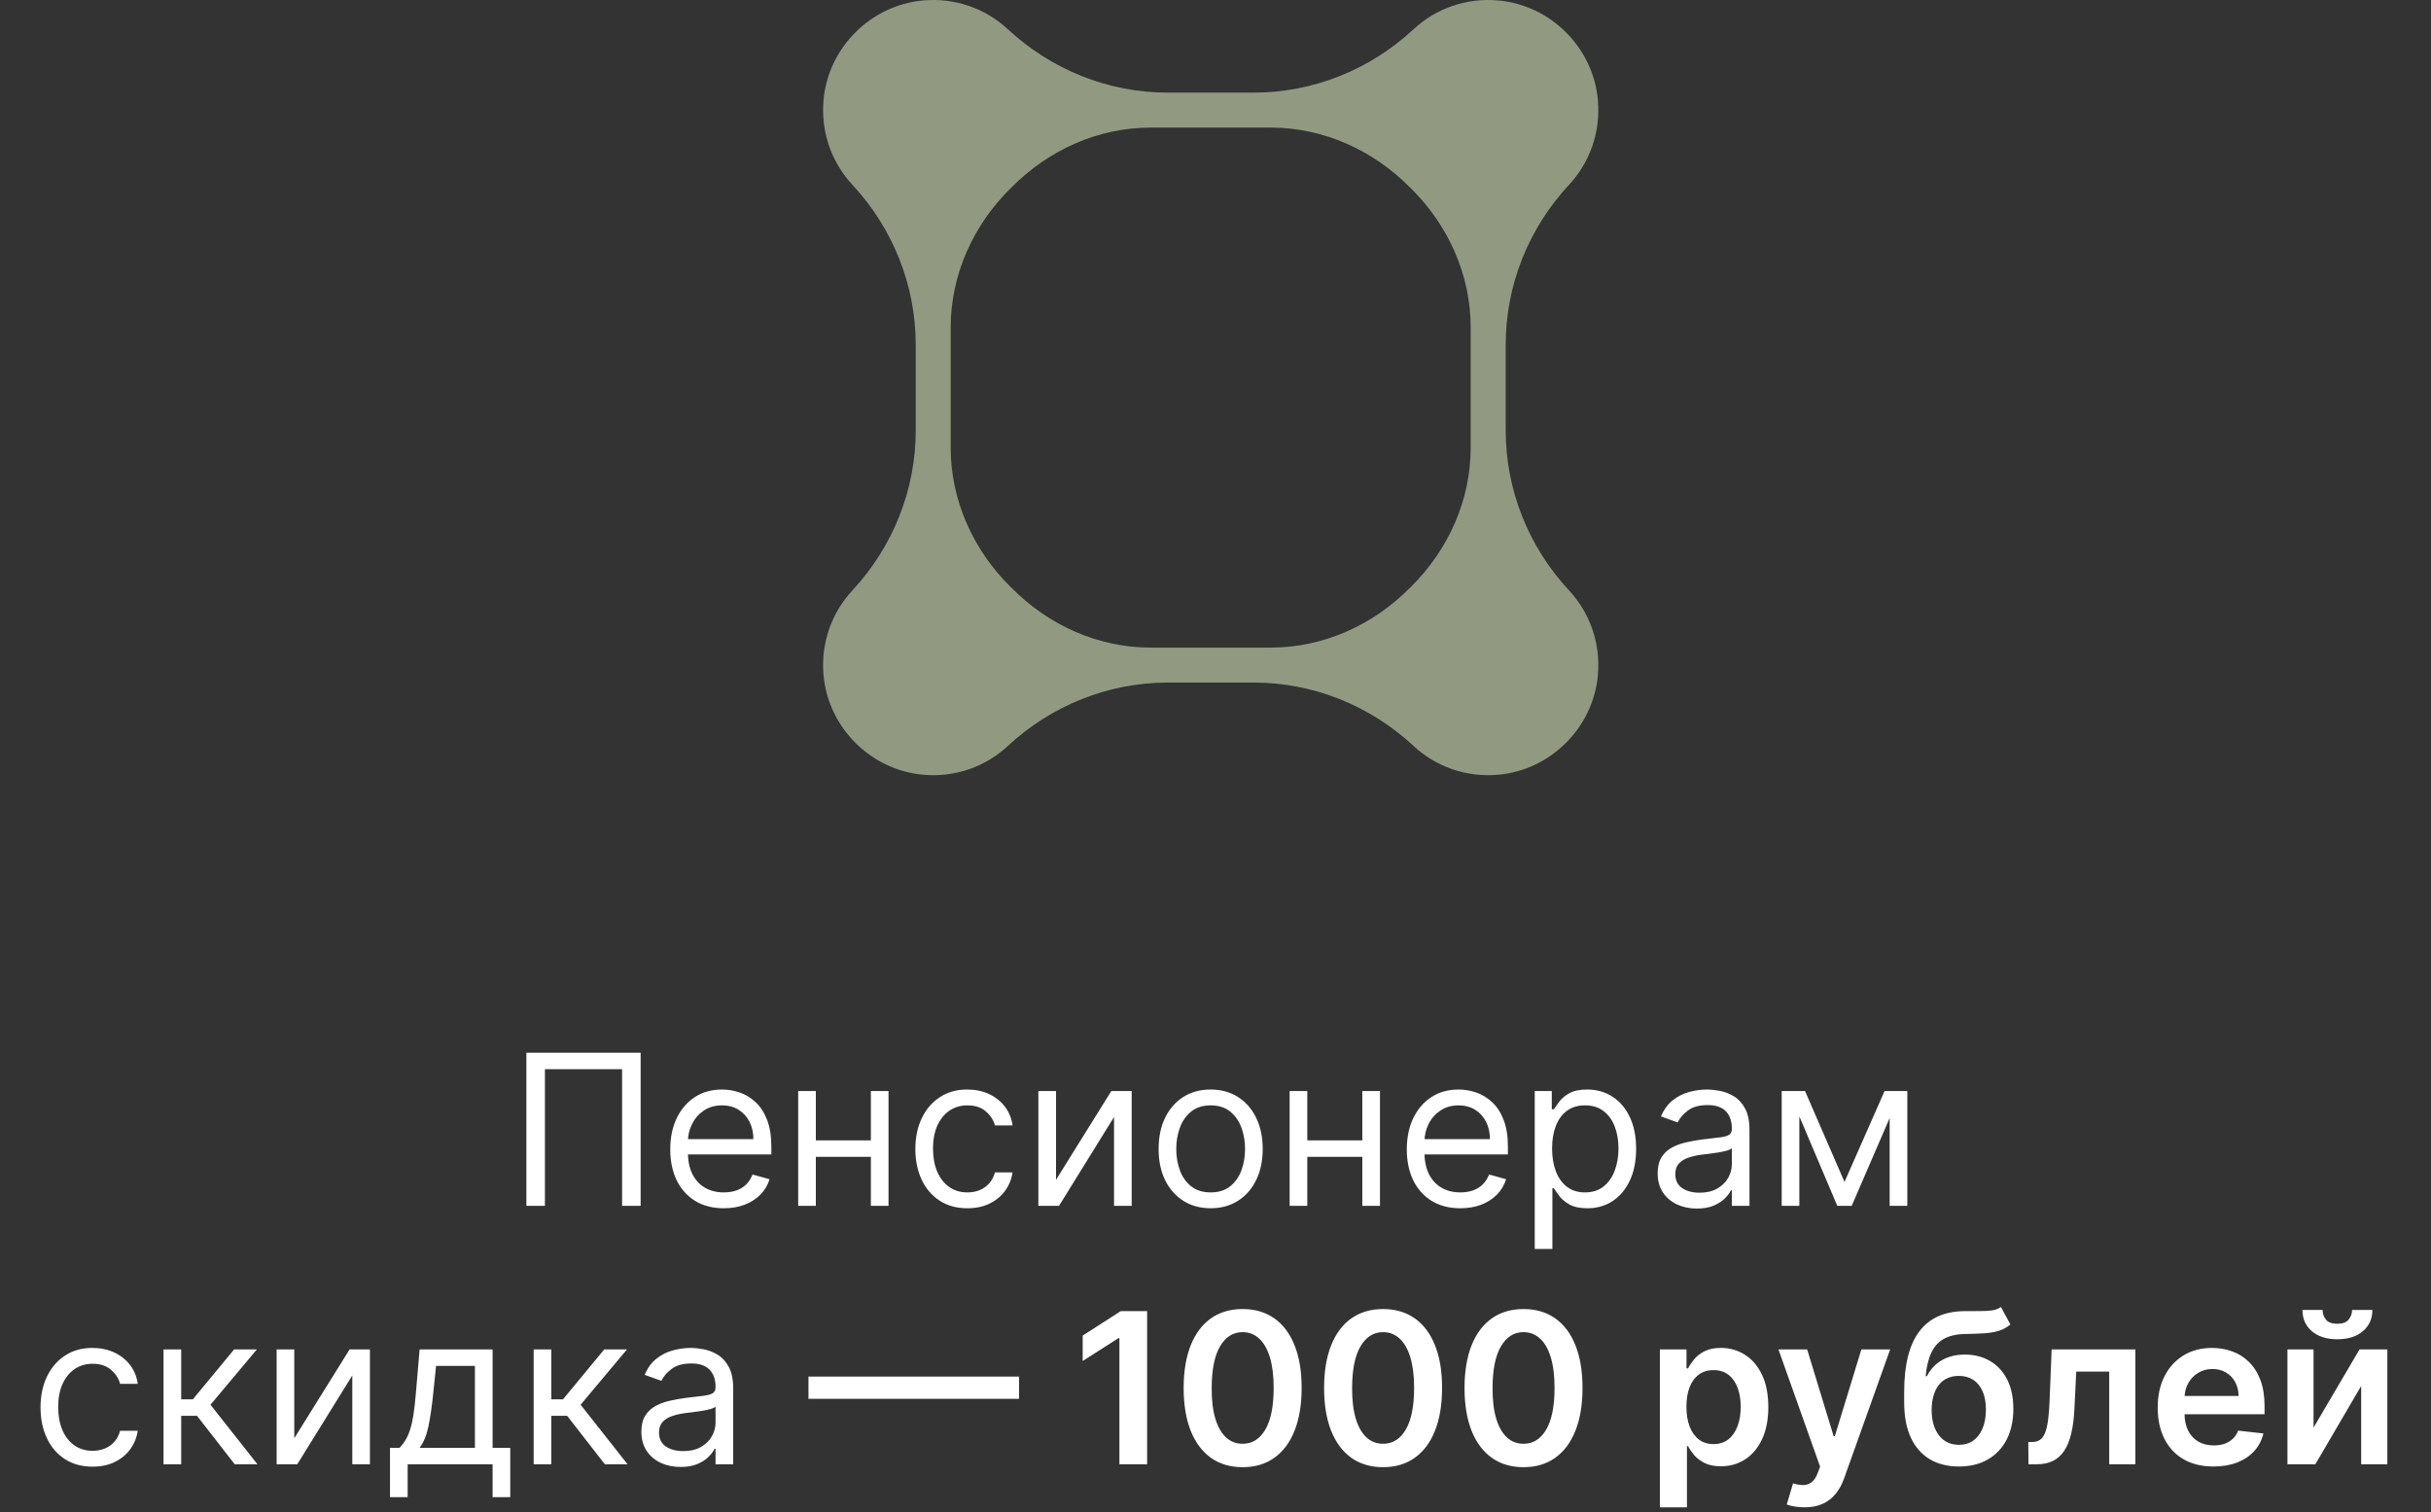 <?xml version="1.0" encoding="UTF-8"?> <svg xmlns="http://www.w3.org/2000/svg" width="254" height="158" viewBox="0 0 254 158" fill="none"><rect x="0" y="0" width="254" height="158" fill="#333333" stroke="none"/><path d="M66.936 110V126H64.998V111.719H56.935V126H54.998V110H66.936ZM75.625 126.25C74.469 126.25 73.471 125.995 72.633 125.484C71.799 124.969 71.156 124.25 70.703 123.328C70.255 122.401 70.031 121.323 70.031 120.094C70.031 118.865 70.255 117.781 70.703 116.844C71.156 115.901 71.787 115.167 72.594 114.641C73.406 114.109 74.354 113.844 75.438 113.844C76.062 113.844 76.68 113.948 77.289 114.156C77.898 114.365 78.453 114.703 78.953 115.172C79.453 115.635 79.852 116.25 80.148 117.016C80.445 117.781 80.594 118.724 80.594 119.844V120.625H71.344V119.031H78.719C78.719 118.354 78.583 117.75 78.312 117.219C78.047 116.687 77.667 116.268 77.172 115.961C76.682 115.654 76.104 115.5 75.438 115.5C74.703 115.5 74.068 115.682 73.531 116.047C73 116.406 72.591 116.875 72.305 117.453C72.018 118.031 71.875 118.651 71.875 119.312V120.375C71.875 121.281 72.031 122.049 72.344 122.68C72.662 123.305 73.102 123.781 73.664 124.109C74.227 124.432 74.88 124.594 75.625 124.594C76.109 124.594 76.547 124.526 76.938 124.391C77.333 124.25 77.674 124.042 77.961 123.766C78.247 123.484 78.469 123.135 78.625 122.719L80.406 123.219C80.219 123.823 79.904 124.354 79.461 124.812C79.018 125.266 78.471 125.62 77.82 125.875C77.169 126.125 76.438 126.25 75.625 126.25ZM91.43 119.156V120.875H84.805V119.156H91.43ZM85.242 114V126H83.398V114H85.242ZM92.836 114V126H90.992V114H92.836ZM101.078 126.25C99.953 126.25 98.984 125.984 98.172 125.453C97.359 124.922 96.734 124.19 96.297 123.258C95.859 122.326 95.641 121.26 95.641 120.062C95.641 118.844 95.865 117.768 96.312 116.836C96.766 115.898 97.396 115.167 98.203 114.641C99.016 114.109 99.963 113.844 101.047 113.844C101.891 113.844 102.651 114 103.328 114.312C104.005 114.625 104.56 115.062 104.992 115.625C105.424 116.187 105.693 116.844 105.797 117.594H103.953C103.813 117.047 103.5 116.562 103.016 116.141C102.536 115.714 101.891 115.5 101.078 115.5C100.359 115.5 99.729 115.687 99.188 116.062C98.651 116.432 98.232 116.956 97.93 117.633C97.633 118.305 97.484 119.094 97.484 120C97.484 120.927 97.63 121.734 97.922 122.422C98.219 123.109 98.635 123.643 99.172 124.023C99.713 124.404 100.349 124.594 101.078 124.594C101.557 124.594 101.992 124.51 102.383 124.344C102.773 124.177 103.104 123.938 103.375 123.625C103.646 123.312 103.839 122.937 103.953 122.5H105.797C105.693 123.208 105.435 123.846 105.023 124.414C104.617 124.977 104.078 125.424 103.406 125.758C102.74 126.086 101.964 126.25 101.078 126.25ZM110.336 123.281L116.117 114H118.242V126H116.398V116.719L110.648 126H108.492V114H110.336V123.281ZM126.494 126.25C125.411 126.25 124.46 125.992 123.643 125.477C122.83 124.961 122.195 124.24 121.736 123.312C121.283 122.385 121.057 121.302 121.057 120.062C121.057 118.812 121.283 117.721 121.736 116.789C122.195 115.857 122.83 115.133 123.643 114.617C124.46 114.102 125.411 113.844 126.494 113.844C127.577 113.844 128.525 114.102 129.338 114.617C130.156 115.133 130.791 115.857 131.244 116.789C131.702 117.721 131.932 118.812 131.932 120.062C131.932 121.302 131.702 122.385 131.244 123.312C130.791 124.24 130.156 124.961 129.338 125.477C128.525 125.992 127.577 126.25 126.494 126.25ZM126.494 124.594C127.317 124.594 127.994 124.383 128.525 123.961C129.057 123.539 129.45 122.984 129.705 122.297C129.96 121.609 130.088 120.865 130.088 120.062C130.088 119.26 129.96 118.513 129.705 117.82C129.45 117.128 129.057 116.568 128.525 116.141C127.994 115.714 127.317 115.5 126.494 115.5C125.671 115.5 124.994 115.714 124.463 116.141C123.932 116.568 123.538 117.128 123.283 117.82C123.028 118.513 122.9 119.26 122.9 120.062C122.9 120.865 123.028 121.609 123.283 122.297C123.538 122.984 123.932 123.539 124.463 123.961C124.994 124.383 125.671 124.594 126.494 124.594ZM142.777 119.156V120.875H136.152V119.156H142.777ZM136.59 114V126H134.746V114H136.59ZM144.184 114V126H142.34V114H144.184ZM152.582 126.25C151.426 126.25 150.428 125.995 149.59 125.484C148.757 124.969 148.113 124.25 147.66 123.328C147.212 122.401 146.988 121.323 146.988 120.094C146.988 118.865 147.212 117.781 147.66 116.844C148.113 115.901 148.743 115.167 149.551 114.641C150.363 114.109 151.311 113.844 152.395 113.844C153.02 113.844 153.637 113.948 154.246 114.156C154.855 114.365 155.41 114.703 155.91 115.172C156.41 115.635 156.809 116.25 157.105 117.016C157.402 117.781 157.551 118.724 157.551 119.844V120.625H148.301V119.031H155.676C155.676 118.354 155.54 117.75 155.27 117.219C155.004 116.687 154.624 116.268 154.129 115.961C153.639 115.654 153.061 115.5 152.395 115.5C151.66 115.5 151.025 115.682 150.488 116.047C149.957 116.406 149.548 116.875 149.262 117.453C148.975 118.031 148.832 118.651 148.832 119.312V120.375C148.832 121.281 148.988 122.049 149.301 122.68C149.618 123.305 150.059 123.781 150.621 124.109C151.184 124.432 151.837 124.594 152.582 124.594C153.066 124.594 153.504 124.526 153.895 124.391C154.29 124.25 154.632 124.042 154.918 123.766C155.204 123.484 155.426 123.135 155.582 122.719L157.363 123.219C157.176 123.823 156.861 124.354 156.418 124.812C155.975 125.266 155.428 125.62 154.777 125.875C154.126 126.125 153.395 126.25 152.582 126.25ZM160.355 130.5V114H162.137V115.906H162.355C162.491 115.698 162.678 115.432 162.918 115.109C163.163 114.781 163.512 114.49 163.965 114.234C164.423 113.974 165.043 113.844 165.824 113.844C166.835 113.844 167.725 114.096 168.496 114.602C169.267 115.107 169.868 115.823 170.301 116.75C170.733 117.677 170.949 118.771 170.949 120.031C170.949 121.302 170.733 122.404 170.301 123.336C169.868 124.263 169.27 124.982 168.504 125.492C167.738 125.997 166.855 126.25 165.855 126.25C165.085 126.25 164.467 126.122 164.004 125.867C163.54 125.607 163.184 125.312 162.934 124.984C162.684 124.651 162.491 124.375 162.355 124.156H162.199V130.5H160.355ZM162.168 120C162.168 120.906 162.301 121.706 162.566 122.398C162.832 123.086 163.22 123.625 163.73 124.016C164.241 124.401 164.866 124.594 165.605 124.594C166.376 124.594 167.02 124.391 167.535 123.984C168.056 123.573 168.447 123.021 168.707 122.328C168.973 121.63 169.105 120.854 169.105 120C169.105 119.156 168.975 118.396 168.715 117.719C168.46 117.036 168.072 116.497 167.551 116.102C167.035 115.701 166.387 115.5 165.605 115.5C164.855 115.5 164.225 115.69 163.715 116.07C163.204 116.445 162.819 116.971 162.559 117.648C162.298 118.32 162.168 119.104 162.168 120ZM177.293 126.281C176.533 126.281 175.842 126.138 175.223 125.852C174.603 125.56 174.111 125.141 173.746 124.594C173.382 124.042 173.199 123.375 173.199 122.594C173.199 121.906 173.335 121.349 173.605 120.922C173.876 120.49 174.238 120.151 174.691 119.906C175.145 119.661 175.645 119.479 176.191 119.359C176.743 119.234 177.298 119.135 177.855 119.063C178.585 118.969 179.176 118.898 179.629 118.852C180.087 118.799 180.421 118.714 180.629 118.594C180.842 118.474 180.949 118.266 180.949 117.969V117.906C180.949 117.135 180.738 116.536 180.316 116.109C179.9 115.682 179.267 115.469 178.418 115.469C177.538 115.469 176.848 115.661 176.348 116.047C175.848 116.432 175.496 116.844 175.293 117.281L173.543 116.656C173.855 115.927 174.272 115.359 174.793 114.953C175.319 114.542 175.892 114.255 176.512 114.094C177.137 113.927 177.751 113.844 178.355 113.844C178.741 113.844 179.184 113.891 179.684 113.984C180.189 114.073 180.676 114.258 181.145 114.539C181.618 114.82 182.012 115.245 182.324 115.812C182.637 116.38 182.793 117.141 182.793 118.094V126H180.949V124.375H180.855C180.73 124.635 180.522 124.914 180.23 125.211C179.939 125.508 179.551 125.76 179.066 125.969C178.582 126.177 177.991 126.281 177.293 126.281ZM177.574 124.625C178.303 124.625 178.918 124.482 179.418 124.195C179.923 123.909 180.303 123.539 180.559 123.086C180.819 122.633 180.949 122.156 180.949 121.656V119.969C180.871 120.062 180.699 120.148 180.434 120.227C180.173 120.299 179.871 120.365 179.527 120.422C179.189 120.474 178.858 120.521 178.535 120.562C178.217 120.599 177.96 120.63 177.762 120.656C177.283 120.719 176.835 120.82 176.418 120.961C176.007 121.096 175.673 121.302 175.418 121.578C175.168 121.849 175.043 122.219 175.043 122.687C175.043 123.328 175.28 123.812 175.754 124.141C176.233 124.464 176.84 124.625 177.574 124.625ZM192.721 123.5L196.908 114H198.658L193.471 126H191.971L186.877 114H188.596L192.721 123.5ZM188.002 114V126H186.158V114H188.002ZM197.439 126V114H199.283V126H197.439ZM9.673 153.25C8.548 153.25 7.579 152.984 6.767 152.453C5.954 151.922 5.329 151.19 4.892 150.258C4.454 149.326 4.235 148.26 4.235 147.062C4.235 145.844 4.459 144.768 4.907 143.836C5.36 142.898 5.991 142.167 6.798 141.641C7.61 141.109 8.558 140.844 9.642 140.844C10.485 140.844 11.246 141 11.923 141.312C12.6 141.625 13.155 142.062 13.587 142.625C14.019 143.187 14.287 143.844 14.392 144.594H12.548C12.407 144.047 12.095 143.562 11.61 143.141C11.131 142.714 10.485 142.5 9.673 142.5C8.954 142.5 8.324 142.687 7.782 143.062C7.246 143.432 6.827 143.956 6.524 144.633C6.228 145.305 6.079 146.094 6.079 147C6.079 147.927 6.225 148.734 6.517 149.422C6.813 150.109 7.23 150.643 7.767 151.023C8.308 151.404 8.944 151.594 9.673 151.594C10.152 151.594 10.587 151.51 10.977 151.344C11.368 151.177 11.699 150.938 11.97 150.625C12.241 150.312 12.433 149.937 12.548 149.5H14.392C14.287 150.208 14.03 150.846 13.618 151.414C13.212 151.977 12.673 152.424 12.001 152.758C11.334 153.086 10.558 153.25 9.673 153.25ZM17.087 153V141H18.931V146.219H20.149L24.462 141H26.837L21.993 146.781L26.899 153H24.524L20.587 147.937H18.931V153H17.087ZM30.747 150.281L36.528 141H38.653V153H36.81V143.719L31.06 153H28.903V141H30.747V150.281ZM40.749 156.438V151.281H41.749C41.994 151.026 42.205 150.75 42.382 150.453C42.559 150.156 42.713 149.805 42.843 149.398C42.978 148.987 43.093 148.487 43.187 147.898C43.28 147.305 43.364 146.589 43.437 145.75L43.843 141H51.468V151.281H53.312V156.438H51.468V153H42.593V156.438H40.749ZM43.843 151.281H49.624V142.719H45.562L45.249 145.75C45.119 147.005 44.957 148.102 44.765 149.039C44.572 149.977 44.265 150.724 43.843 151.281ZM55.759 153V141H57.602V146.219H58.821L63.134 141H65.509L60.665 146.781L65.571 153H63.196L59.259 147.937H57.602V153H55.759ZM71.106 153.281C70.346 153.281 69.656 153.138 69.036 152.852C68.416 152.56 67.924 152.141 67.56 151.594C67.195 151.042 67.013 150.375 67.013 149.594C67.013 148.906 67.148 148.349 67.419 147.922C67.69 147.49 68.052 147.151 68.505 146.906C68.958 146.661 69.458 146.479 70.005 146.359C70.557 146.234 71.112 146.135 71.669 146.063C72.398 145.969 72.989 145.898 73.442 145.852C73.901 145.799 74.234 145.714 74.442 145.594C74.656 145.474 74.763 145.266 74.763 144.969V144.906C74.763 144.135 74.552 143.536 74.13 143.109C73.713 142.682 73.08 142.469 72.231 142.469C71.351 142.469 70.661 142.661 70.161 143.047C69.661 143.432 69.31 143.844 69.106 144.281L67.356 143.656C67.669 142.927 68.086 142.359 68.606 141.953C69.132 141.542 69.705 141.255 70.325 141.094C70.95 140.927 71.565 140.844 72.169 140.844C72.554 140.844 72.997 140.891 73.497 140.984C74.002 141.073 74.489 141.258 74.958 141.539C75.432 141.82 75.825 142.245 76.138 142.812C76.45 143.38 76.606 144.141 76.606 145.094V153H74.763V151.375H74.669C74.544 151.635 74.336 151.914 74.044 152.211C73.752 152.508 73.364 152.76 72.88 152.969C72.395 153.177 71.804 153.281 71.106 153.281ZM71.388 151.625C72.117 151.625 72.731 151.482 73.231 151.195C73.737 150.909 74.117 150.539 74.372 150.086C74.632 149.633 74.763 149.156 74.763 148.656V146.969C74.685 147.062 74.513 147.148 74.247 147.227C73.987 147.299 73.685 147.365 73.341 147.422C73.002 147.474 72.671 147.521 72.349 147.562C72.031 147.599 71.773 147.63 71.575 147.656C71.096 147.719 70.648 147.82 70.231 147.961C69.82 148.096 69.487 148.302 69.231 148.578C68.981 148.849 68.856 149.219 68.856 149.687C68.856 150.328 69.093 150.812 69.567 151.141C70.046 151.464 70.653 151.625 71.388 151.625ZM106.472 143.836V146.164H84.472V143.836H106.472ZM119.858 137V153H116.96V139.82H116.866L113.124 142.211V139.555L117.101 137H119.858ZM129.835 153.305C128.549 153.305 127.444 152.979 126.522 152.328C125.606 151.672 124.9 150.727 124.405 149.492C123.916 148.253 123.671 146.76 123.671 145.016C123.676 143.271 123.924 141.786 124.413 140.562C124.908 139.333 125.614 138.396 126.53 137.75C127.452 137.104 128.554 136.781 129.835 136.781C131.116 136.781 132.218 137.104 133.14 137.75C134.062 138.396 134.767 139.333 135.257 140.562C135.752 141.792 135.999 143.276 135.999 145.016C135.999 146.766 135.752 148.26 135.257 149.5C134.767 150.734 134.062 151.677 133.14 152.328C132.223 152.979 131.121 153.305 129.835 153.305ZM129.835 150.859C130.835 150.859 131.624 150.367 132.202 149.383C132.785 148.393 133.077 146.937 133.077 145.016C133.077 143.745 132.944 142.677 132.679 141.812C132.413 140.948 132.038 140.297 131.554 139.859C131.069 139.417 130.496 139.195 129.835 139.195C128.84 139.195 128.054 139.69 127.476 140.68C126.897 141.664 126.606 143.109 126.601 145.016C126.595 146.292 126.723 147.365 126.983 148.234C127.249 149.104 127.624 149.76 128.108 150.203C128.593 150.641 129.168 150.859 129.835 150.859ZM144.509 153.305C143.222 153.305 142.118 152.979 141.196 152.328C140.28 151.672 139.574 150.727 139.079 149.492C138.59 148.253 138.345 146.76 138.345 145.016C138.35 143.271 138.597 141.786 139.087 140.562C139.582 139.333 140.287 138.396 141.204 137.75C142.126 137.104 143.228 136.781 144.509 136.781C145.79 136.781 146.892 137.104 147.813 137.75C148.735 138.396 149.441 139.333 149.931 140.562C150.425 141.792 150.673 143.276 150.673 145.016C150.673 146.766 150.425 148.26 149.931 149.5C149.441 150.734 148.735 151.677 147.813 152.328C146.897 152.979 145.795 153.305 144.509 153.305ZM144.509 150.859C145.509 150.859 146.298 150.367 146.876 149.383C147.459 148.393 147.751 146.937 147.751 145.016C147.751 143.745 147.618 142.677 147.353 141.812C147.087 140.948 146.712 140.297 146.228 139.859C145.743 139.417 145.17 139.195 144.509 139.195C143.514 139.195 142.728 139.69 142.149 140.68C141.571 141.664 141.28 143.109 141.274 145.016C141.269 146.292 141.397 147.365 141.657 148.234C141.923 149.104 142.298 149.76 142.782 150.203C143.267 150.641 143.842 150.859 144.509 150.859ZM159.183 153.305C157.896 153.305 156.792 152.979 155.87 152.328C154.953 151.672 154.248 150.727 153.753 149.492C153.263 148.253 153.019 146.76 153.019 145.016C153.024 143.271 153.271 141.786 153.761 140.562C154.256 139.333 154.961 138.396 155.878 137.75C156.8 137.104 157.901 136.781 159.183 136.781C160.464 136.781 161.565 137.104 162.487 137.75C163.409 138.396 164.115 139.333 164.604 140.562C165.099 141.792 165.347 143.276 165.347 145.016C165.347 146.766 165.099 148.26 164.604 149.5C164.115 150.734 163.409 151.677 162.487 152.328C161.571 152.979 160.469 153.305 159.183 153.305ZM159.183 150.859C160.183 150.859 160.972 150.367 161.55 149.383C162.133 148.393 162.425 146.937 162.425 145.016C162.425 143.745 162.292 142.677 162.026 141.812C161.761 140.948 161.386 140.297 160.901 139.859C160.417 139.417 159.844 139.195 159.183 139.195C158.188 139.195 157.401 139.69 156.823 140.68C156.245 141.664 155.953 143.109 155.948 145.016C155.943 146.292 156.071 147.365 156.331 148.234C156.597 149.104 156.972 149.76 157.456 150.203C157.94 150.641 158.516 150.859 159.183 150.859ZM173.431 157.5V141H176.212V142.984H176.376C176.522 142.693 176.728 142.383 176.993 142.055C177.259 141.721 177.618 141.437 178.071 141.203C178.524 140.964 179.103 140.844 179.806 140.844C180.733 140.844 181.569 141.081 182.313 141.555C183.063 142.023 183.657 142.719 184.095 143.641C184.537 144.557 184.759 145.682 184.759 147.016C184.759 148.333 184.543 149.453 184.11 150.375C183.678 151.297 183.09 152 182.345 152.484C181.6 152.969 180.756 153.211 179.813 153.211C179.126 153.211 178.556 153.096 178.103 152.867C177.649 152.638 177.285 152.362 177.009 152.039C176.738 151.711 176.527 151.401 176.376 151.109H176.259V157.5H173.431ZM176.204 147C176.204 147.776 176.313 148.456 176.532 149.039C176.756 149.622 177.076 150.078 177.493 150.406C177.915 150.729 178.425 150.891 179.024 150.891C179.649 150.891 180.173 150.724 180.595 150.391C181.017 150.052 181.334 149.591 181.548 149.008C181.767 148.419 181.876 147.75 181.876 147C181.876 146.255 181.769 145.594 181.556 145.016C181.342 144.437 181.024 143.984 180.603 143.656C180.181 143.328 179.655 143.164 179.024 143.164C178.42 143.164 177.907 143.323 177.485 143.641C177.063 143.958 176.743 144.404 176.524 144.977C176.311 145.549 176.204 146.224 176.204 147ZM188.53 157.5C188.145 157.5 187.788 157.469 187.46 157.406C187.137 157.349 186.879 157.281 186.687 157.203L187.343 155C187.754 155.12 188.121 155.177 188.444 155.172C188.767 155.167 189.051 155.065 189.296 154.867C189.546 154.674 189.757 154.352 189.929 153.898L190.171 153.25L185.819 141H188.819L191.585 150.062H191.71L194.483 141H197.491L192.687 154.453C192.463 155.089 192.166 155.633 191.796 156.086C191.426 156.544 190.973 156.893 190.437 157.133C189.905 157.378 189.27 157.5 188.53 157.5ZM209.065 136.562L210.05 138.391C209.701 138.693 209.31 138.911 208.878 139.047C208.446 139.182 207.938 139.271 207.354 139.312C206.776 139.349 206.089 139.375 205.292 139.391C204.396 139.411 203.664 139.581 203.097 139.898C202.529 140.216 202.094 140.698 201.792 141.344C201.49 141.984 201.292 142.802 201.198 143.797H201.331C201.706 143.062 202.232 142.503 202.909 142.117C203.586 141.732 204.381 141.539 205.292 141.539C206.287 141.539 207.164 141.763 207.925 142.211C208.69 142.654 209.287 143.297 209.714 144.141C210.146 144.984 210.362 146.005 210.362 147.203C210.362 148.437 210.131 149.508 209.667 150.414C209.203 151.315 208.545 152.01 207.69 152.5C206.841 152.99 205.834 153.234 204.667 153.234C203.506 153.234 202.495 152.982 201.636 152.477C200.782 151.966 200.12 151.214 199.651 150.219C199.188 149.219 198.956 147.987 198.956 146.523V145.445C198.956 142.622 199.482 140.516 200.534 139.125C201.586 137.734 203.146 137.026 205.214 137C205.828 136.99 206.378 136.987 206.862 136.992C207.352 136.997 207.779 136.974 208.144 136.922C208.508 136.87 208.815 136.75 209.065 136.562ZM204.683 150.969C205.261 150.969 205.761 150.82 206.183 150.523C206.604 150.221 206.927 149.794 207.151 149.242C207.381 148.69 207.495 148.036 207.495 147.281C207.495 146.536 207.381 145.904 207.151 145.383C206.922 144.857 206.597 144.456 206.175 144.18C205.753 143.904 205.25 143.766 204.667 143.766C204.229 143.766 203.836 143.844 203.487 144C203.138 144.156 202.841 144.385 202.597 144.688C202.352 144.99 202.164 145.357 202.034 145.789C201.904 146.221 201.834 146.719 201.823 147.281C201.823 148.411 202.078 149.31 202.589 149.977C203.099 150.638 203.797 150.969 204.683 150.969ZM211.94 153L211.925 150.672H212.339C212.651 150.672 212.914 150.602 213.128 150.461C213.341 150.32 213.519 150.086 213.659 149.758C213.8 149.424 213.909 148.977 213.987 148.414C214.065 147.852 214.12 147.151 214.151 146.312L214.362 141H223.112V153H220.378V143.32H216.933L216.745 147.187C216.698 148.187 216.586 149.055 216.409 149.789C216.237 150.518 215.993 151.12 215.675 151.594C215.362 152.068 214.969 152.422 214.495 152.656C214.021 152.885 213.461 153 212.815 153H211.94ZM231.272 153.234C230.069 153.234 229.03 152.984 228.155 152.484C227.285 151.979 226.616 151.266 226.147 150.344C225.679 149.417 225.444 148.326 225.444 147.07C225.444 145.836 225.679 144.753 226.147 143.82C226.621 142.883 227.283 142.154 228.132 141.633C228.981 141.107 229.978 140.844 231.124 140.844C231.864 140.844 232.562 140.964 233.218 141.203C233.879 141.437 234.463 141.802 234.968 142.297C235.478 142.792 235.879 143.422 236.171 144.187C236.463 144.948 236.608 145.854 236.608 146.906V147.773H226.772V145.867H233.897C233.892 145.326 233.775 144.844 233.546 144.422C233.317 143.995 232.996 143.659 232.585 143.414C232.179 143.169 231.705 143.047 231.163 143.047C230.585 143.047 230.077 143.187 229.64 143.469C229.202 143.745 228.861 144.109 228.616 144.562C228.377 145.01 228.254 145.503 228.249 146.039V147.703C228.249 148.401 228.377 149 228.632 149.5C228.887 149.995 229.244 150.375 229.702 150.641C230.16 150.901 230.697 151.031 231.312 151.031C231.723 151.031 232.095 150.974 232.429 150.859C232.762 150.74 233.051 150.565 233.296 150.336C233.541 150.107 233.726 149.823 233.851 149.484L236.491 149.781C236.325 150.479 236.007 151.089 235.538 151.609C235.075 152.125 234.481 152.526 233.757 152.812C233.033 153.094 232.205 153.234 231.272 153.234ZM241.728 149.172L246.532 141H249.438V153H246.704V144.82L241.915 153H239.001V141H241.728V149.172ZM245.759 136.875H247.876C247.876 137.786 247.545 138.526 246.884 139.094C246.228 139.656 245.337 139.938 244.212 139.938C243.097 139.938 242.209 139.656 241.548 139.094C240.892 138.526 240.566 137.786 240.571 136.875H242.673C242.673 137.25 242.787 137.586 243.017 137.883C243.251 138.174 243.649 138.32 244.212 138.32C244.764 138.32 245.157 138.174 245.392 137.883C245.631 137.591 245.754 137.255 245.759 136.875Z" fill="white"></path><path d="M132.761 67.669H120.233C114.734 67.669 109.551 65.332 105.684 61.416C105.648 61.386 105.612 61.35 105.582 61.321C101.667 57.453 99.33 52.264 99.33 46.765V34.235C99.33 28.73 101.667 23.547 105.582 19.68C105.612 19.65 105.648 19.614 105.684 19.584C109.551 15.668 114.734 13.331 120.233 13.331H132.761C138.266 13.331 143.449 15.668 147.316 19.584C147.352 19.614 147.382 19.65 147.418 19.68C151.333 23.547 153.664 28.73 153.664 34.235V46.765C153.664 52.264 151.333 57.453 147.418 61.321C147.382 61.35 147.352 61.386 147.316 61.416C143.449 65.332 138.266 67.669 132.761 67.669ZM157.322 44.995V36.005C157.322 29.806 159.707 23.858 163.933 19.315C166.055 17.031 167.262 13.875 166.952 10.438C166.461 4.974 162.02 0.539 156.557 0.049C153.12 -0.262 149.97 0.939 147.681 3.067C143.138 7.288 137.196 9.679 130.992 9.679H122.008C115.804 9.679 109.862 7.288 105.319 3.067C103.03 0.939 99.874 -0.262 96.443 0.049C90.98 0.539 86.538 4.974 86.048 10.438C85.738 13.875 86.945 17.031 89.067 19.315C93.287 23.858 95.678 29.806 95.678 36.005V44.995C95.678 51.194 93.287 57.142 89.067 61.685C86.945 63.969 85.738 67.125 86.048 70.562C86.538 76.026 90.98 80.461 96.443 80.951C99.874 81.262 103.03 80.061 105.319 77.933C109.862 73.712 115.804 71.321 122.008 71.321H130.992C137.196 71.321 143.138 73.712 147.681 77.933C149.97 80.061 153.12 81.262 156.557 80.951C162.02 80.461 166.461 76.026 166.952 70.562C167.262 67.125 166.055 63.969 163.933 61.685C159.707 57.142 157.322 51.194 157.322 44.995Z" fill="#919A81"></path></svg> 